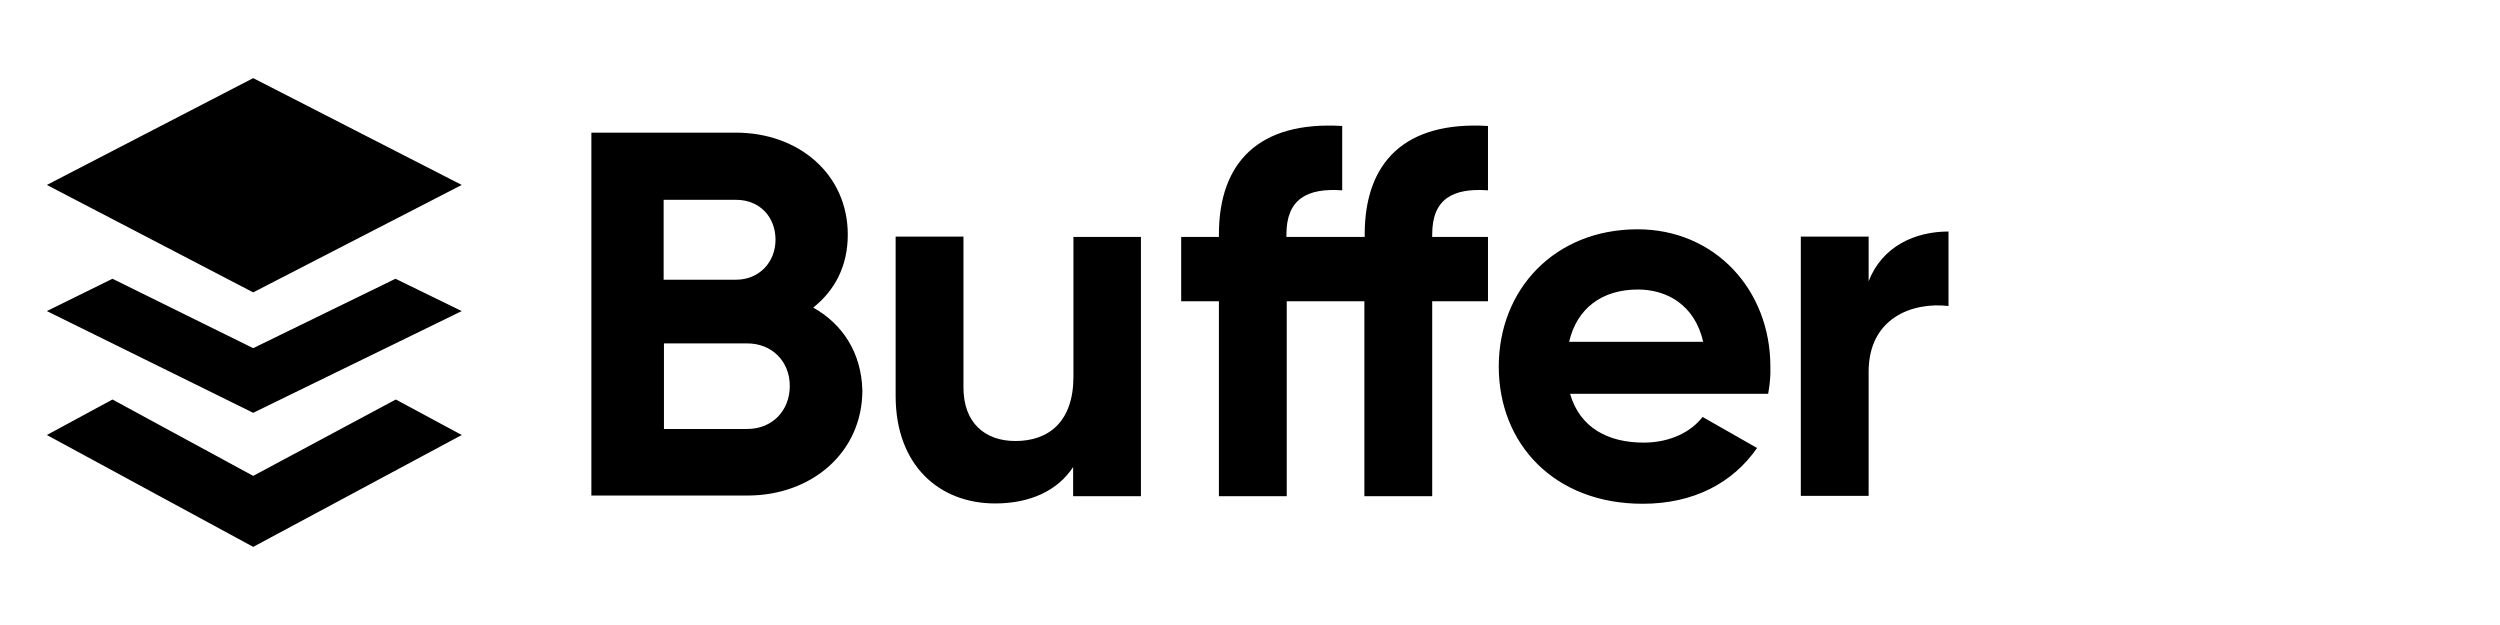 <svg width="160" height="40" viewBox="0 0 160 40" fill="none" xmlns="http://www.w3.org/2000/svg">
<path d="M3 11.836L16.205 5L29.552 11.836L16.205 18.712L3 11.836ZM82.331 15.162V15C82.331 12.748 83.649 12.018 85.901 12.181V8.063C80.546 7.738 78.01 10.416 78.01 15V15.162H75.596V19.28H78.01V31.755H82.351V19.28H84.907H85.901H87.32V31.755H91.661V19.28H95.231V15.162H91.661V15C91.661 12.748 92.959 12.018 95.231 12.181V8.063C89.876 7.738 87.341 10.416 87.341 15V15.162H85.921H84.927H82.331ZM52.047 19.686C53.426 18.59 54.258 17.028 54.258 15.02C54.258 11.126 51.093 8.489 47.097 8.489H37.848V31.714H47.848C51.925 31.714 55.191 28.976 55.191 24.98C55.13 22.586 53.933 20.74 52.047 19.686ZM47.118 12.789C48.619 12.789 49.633 13.884 49.633 15.345C49.633 16.805 48.558 17.901 47.118 17.901H42.473V12.789H47.118ZM47.828 27.454H42.493V21.978H47.828C49.41 21.978 50.546 23.134 50.546 24.696C50.546 26.298 49.41 27.454 47.828 27.454ZM68.7 15.142V24.108C68.7 26.988 67.118 28.225 64.988 28.225C63.041 28.225 61.661 27.069 61.661 24.797V15.142H57.321V25.345C57.321 29.767 60.099 32.221 63.69 32.221C65.941 32.221 67.706 31.389 68.68 29.888V31.755H73.02V15.162H68.7V15.142ZM113.162 25.203H100.485C101.114 27.393 102.939 28.327 105.191 28.327C106.895 28.327 108.233 27.637 108.964 26.684L112.452 28.671C110.89 30.923 108.375 32.241 105.13 32.241C99.491 32.241 95.921 28.428 95.921 23.458C95.921 18.509 99.511 14.675 104.805 14.675C109.775 14.675 113.304 18.57 113.304 23.458C113.325 24.087 113.264 24.635 113.162 25.203ZM104.826 18.529C102.493 18.529 100.911 19.767 100.424 21.876H109.004C108.456 19.483 106.651 18.529 104.826 18.529ZM119.592 18.002V15.142H115.252V31.734H119.592V23.803C119.592 20.314 122.432 19.32 124.704 19.584V14.817C122.574 14.817 120.465 15.751 119.592 18.002ZM16.205 30.456L7.199 25.568L3 27.84L16.205 35L29.552 27.84L25.333 25.568L16.205 30.456ZM7.199 17.84L16.205 22.282L25.312 17.84L29.552 19.909L16.205 26.42L3 19.909L7.199 17.84Z" fill="black"/>
</svg>
